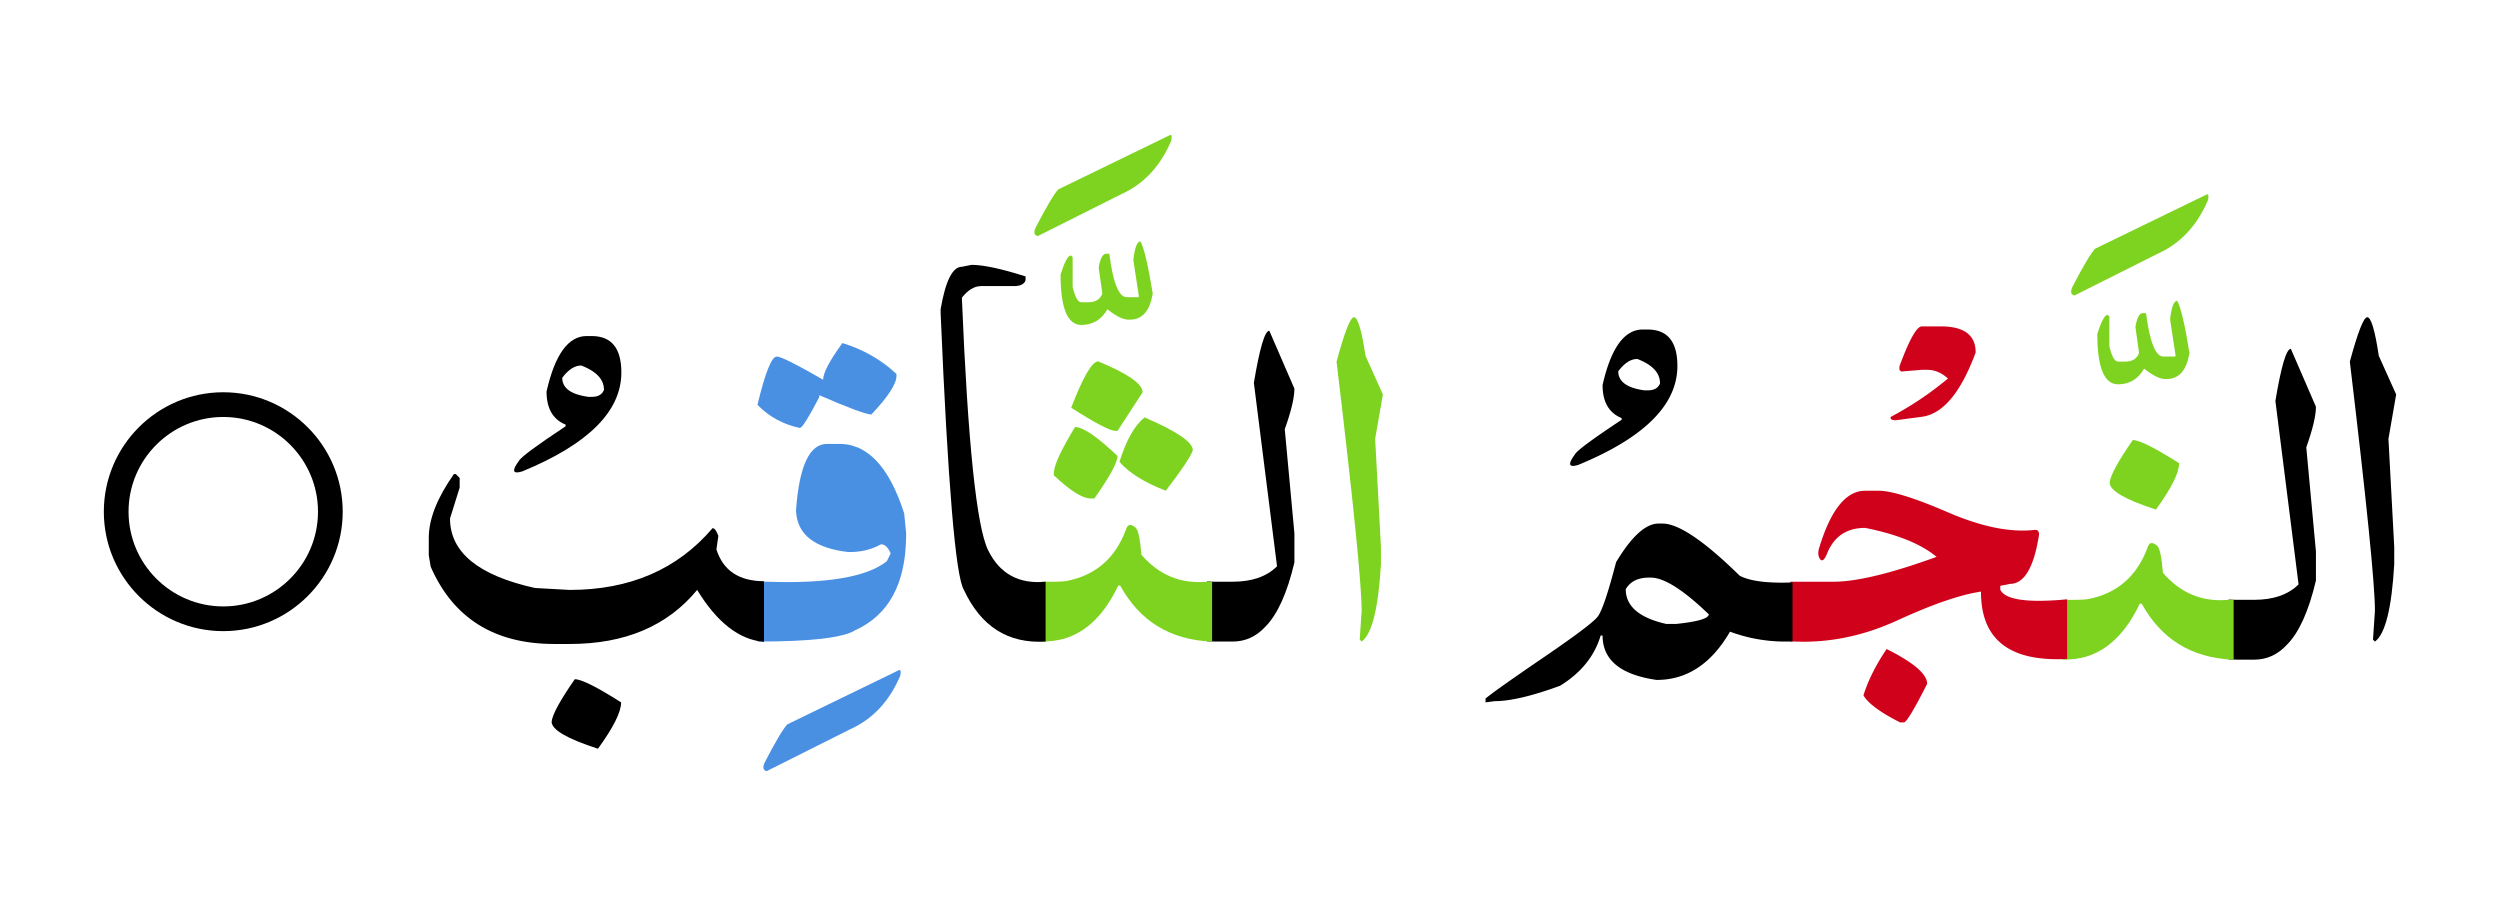 <svg xmlns="http://www.w3.org/2000/svg" width="607" height="220"><g fill-rule="evenodd"><path d="M574.76 77.022c.937 0 1.875 3.125 2.812 9.375l4.219 9.375-1.875 10.781 1.406 26.25v4.22c-.625 10.702-2.187 16.952-4.687 18.75l-.47-.47.47-7.03c0-6.329-2.032-26.485-6.094-60.47 1.953-7.187 3.36-10.78 4.219-10.78zm-33.661 68.555c.547.04 1.133.058 1.758.058h4.453c4.688 0 8.282-1.25 10.782-3.75l-5.625-44.53c1.406-8.439 2.656-12.657 3.75-12.657l6.093 14.062c0 2.188-.78 5.47-2.343 9.844l2.343 25.313v7.03c-1.757 7.462-4.12 12.677-7.09 15.645-2.226 2.383-4.863 3.575-7.91 3.575h-3.984c-.781 0-1.523-.02-2.227-.06z"/><path d="M500.787 145.635c3.32.04 5.39-.02 6.21-.175 7.032-1.368 11.837-5.528 14.415-12.48.39-1.329 1.172-1.485 2.344-.47.625.547 1.093 2.735 1.406 6.563 4.258 4.96 9.57 7.148 15.937 6.562h1.23v14.532h-.292c-9.961-.47-17.305-5-22.031-13.594h-.47c-3.32 6.992-7.694 11.29-13.124 12.89-1.64.47-3.516.704-5.625.704zm17.05-38.789c1.602 0 5.352 1.875 11.25 5.625 0 2.344-1.874 6.094-5.624 11.25-7.5-2.422-11.25-4.61-11.25-6.562.195-1.758 2.07-5.196 5.625-10.313zm10.782-33.808c.86 1.484 1.855 5.703 2.988 12.656-.703 4.22-2.54 6.328-5.508 6.328h-.41c-1.29 0-2.988-.84-5.097-2.52-1.446 2.54-3.555 3.81-6.328 3.81-3.36 0-5.04-4.083-5.04-12.247.977-3.086 1.817-4.629 2.52-4.629l.41.41v7.207c.586 2.5 1.29 3.75 2.11 3.75h1.699c1.758 0 2.89-.703 3.398-2.11l-.88-6.327c.353-2.11.919-3.223 1.7-3.34h.879c.899 7.031 2.305 10.547 4.22 10.547h2.929v-.41l-1.29-8.438v-.469c.352-2.812.919-4.218 1.7-4.218zm7.09-25.782c.469-.273.605.157.41 1.29-2.656 6.25-6.738 10.605-12.246 13.066L503.658 71.75c-.86-.235-1.016-.938-.47-2.11 2.697-5.195 4.533-8.28 5.509-9.258z" fill="#7ed321"/><path d="M458.072 157.588c6.563 3.282 9.844 6.094 9.844 8.438-3.125 6.172-5 9.297-5.625 9.375h-.938c-4.804-2.422-7.773-4.61-8.906-6.563 1.094-3.554 2.969-7.304 5.625-11.25zm-23.378-16.347h10.312c5.625.04 14.023-1.973 25.195-6.035-3.75-3.125-9.531-5.47-17.344-7.032-4.61 0-7.734 2.188-9.375 6.563-.586 1.29-1.103 1.63-1.552 1.025-.45-.605-.557-1.416-.323-2.43 2.813-9.455 6.563-14.18 11.25-14.18h3.282c3.125 0 8.76 1.757 16.904 5.272 8.144 3.516 15.166 4.922 21.064 4.22.742 0 1.055.468.938 1.405-1.25 7.813-3.594 11.72-7.031 11.72l-2.344.468v.937c1.172 2.461 6.582 3.243 16.23 2.344v14.473c-13.984.742-20.957-4.707-20.918-16.348-5 .742-11.777 3.076-20.332 7.002-8.554 3.926-17.207 5.615-25.957 5.068v-14.47zm31.933-61.992h4.629c5.625 0 8.437 2.11 8.437 6.328-3.633 9.843-8.047 15.058-13.242 15.644l-6.152.82c-.977 0-1.387-.273-1.23-.82a79.152 79.152 0 0013.886-9.316c-1.524-1.406-3.203-2.11-5.04-2.11h-1.288l-5.04.41-.41-.41v-.82c2.383-6.484 4.2-9.726 5.45-9.726z" fill="#d0021b"/><path d="M435.22 155.772h-2.05a38.46 38.46 0 01-13.125-2.402c-4.531 7.812-10.47 11.718-17.813 11.718-8.75-1.25-13.125-4.843-13.125-10.78h-.468c-1.485 5-4.766 9.062-9.844 12.187-6.797 2.5-12.11 3.75-15.938 3.75l-2.168.293v-.938c1.758-1.445 6.475-4.785 14.15-10.02 7.677-5.234 12.032-8.515 13.067-9.843 1.035-1.328 2.53-5.742 4.483-13.242 3.75-6.25 7.187-9.375 10.312-9.375h.938c3.906 0 10.156 4.218 18.75 12.656 2.5 1.328 6.777 1.875 12.832 1.64zm-40.488-12.715c0 4.14 3.28 6.953 9.844 8.438h2.344c5.312-.547 7.969-1.328 7.969-2.344-6.172-5.938-10.86-8.906-14.063-8.906h-.47c-2.655 0-4.53.937-5.624 2.812zm5.332-63.047c4.805 0 7.207 2.95 7.207 8.848 0 9.414-8.027 17.422-24.082 24.023-2.304.704-2.578-.136-.82-2.52.43-.898 4.219-3.71 11.367-8.437v-.41c-3.086-1.25-4.63-3.926-4.63-8.027 2.033-8.985 5.275-13.477 9.728-13.477zm-7.148 10.137c0 2.5 2.11 4.043 6.328 4.63h.82c1.563 0 2.559-.567 2.989-1.7 0-2.539-1.836-4.512-5.508-5.918-1.602 0-3.145.996-4.63 2.988z"/><path d="M328.732 77.022c.938 0 1.875 3.125 2.813 9.375l4.219 9.375-1.875 10.781 1.406 26.25v4.22c-.625 10.702-2.188 16.952-4.688 18.75l-.468-.47.468-7.03c0-6.329-2.03-26.485-6.093-60.47 1.953-7.187 3.359-10.78 4.218-10.78z" fill="#7ed321"/><path d="M293.072 141.182c.547.04 1.133.06 1.758.06h4.453c4.688 0 8.28-1.25 10.78-3.75L304.44 92.96c1.407-8.438 2.657-12.657 3.75-12.657l6.094 14.063c0 2.187-.781 5.468-2.344 9.844l2.344 25.312v7.031c-1.758 7.461-4.121 12.676-7.09 15.645-2.226 2.383-4.863 3.574-7.91 3.574h-3.984c-.782 0-1.524-.02-2.227-.059v-14.53z"/><path d="M252.76 141.241c3.32.04 5.39-.02 6.21-.176 7.032-1.367 11.836-5.527 14.415-12.48.39-1.329 1.17-1.485 2.343-.47.625.548 1.094 2.735 1.407 6.563 4.257 4.961 9.57 7.15 15.937 6.563h1.23v14.531h-.292c-9.961-.469-17.305-5-22.032-13.594h-.468c-3.32 6.992-7.696 11.29-13.125 12.89-1.641.47-3.516.704-5.625.704zm13.886-53.496c7.188 2.968 10.782 5.468 10.782 7.5l-6.094 9.375h-.47c-1.327 0-4.921-1.875-10.78-5.625 2.89-7.5 5.078-11.25 6.562-11.25zm11.25 13.593c7.813 3.36 11.72 6.016 11.72 7.97-.47 1.484-2.657 4.765-6.563 9.843-5.235-2.03-8.985-4.375-11.25-7.03 1.64-5.236 3.67-8.829 6.093-10.783zm-16.875 2.344c1.953 0 5.39 2.344 10.313 7.031 0 1.563-1.875 5-5.625 10.313h-.938c-1.953 0-4.922-1.875-8.906-5.625v-.469c0-1.875 1.719-5.625 5.156-11.25zM276.9 58.624c.86 1.484 1.856 5.703 2.989 12.656-.704 4.22-2.54 6.328-5.508 6.328h-.41c-1.29 0-2.99-.84-5.098-2.52-1.445 2.54-3.555 3.81-6.328 3.81-3.36 0-5.04-4.083-5.04-12.247.977-3.086 1.817-4.629 2.52-4.629l.41.41v7.207c.586 2.5 1.29 3.75 2.11 3.75h1.699c1.758 0 2.89-.703 3.398-2.11l-.878-6.327c.35-2.11.917-3.223 1.699-3.34h.879c.898 7.031 2.304 10.547 4.218 10.547h2.93v-.41l-1.29-8.438v-.469c.353-2.812.919-4.218 1.7-4.218zm7.09-25.782c.469-.273.606.157.41 1.29-2.656 6.25-6.738 10.605-12.246 13.066l-20.215 10.137c-.86-.235-1.015-.938-.468-2.11 2.695-5.195 4.53-8.28 5.507-9.258z" fill="#7ed321"/><path d="M253.873 155.772c-9.102.547-15.723-3.652-19.863-12.598-1.993-3.32-3.868-25.703-5.625-67.148v-.938c1.172-6.875 2.89-10.312 5.156-10.312l2.344-.469c2.89 0 7.265.938 13.125 2.813v.937c-.313.938-1.25 1.406-2.813 1.406h-7.97c-1.64 0-3.202.938-4.686 2.813 1.445 35.195 3.574 55.644 6.387 61.348 2.812 5.703 7.46 8.242 13.945 7.617z"/><path d="M204.537 83.292c5.078 1.562 9.453 4.062 13.125 7.5v.468c0 1.953-2.031 5.078-6.094 9.375-1.25 0-5.468-1.562-12.656-4.687v.47c-2.5 4.842-4.063 7.342-4.688 7.5-4.062-.86-7.5-2.736-10.312-5.626 1.875-7.813 3.437-11.72 4.687-11.72 1.016 0 4.766 1.876 11.25 5.626 0-1.64 1.563-4.61 4.688-8.906zm-20.625 57.95h2.344c14.57.507 24.258-1.154 29.062-4.98l.938-1.877c-.625-1.484-1.407-2.226-2.344-2.226-2.266 1.25-4.766 1.875-7.5 1.875h-.47c-8.124-.938-12.343-4.219-12.655-9.844v-.469c.78-10.625 3.28-15.937 7.5-15.937h2.344c7.226-.352 12.695 5.273 16.406 16.875l.469 4.687v.938c-.117 11.484-4.24 19.062-12.364 22.734-2.89 1.836-10.8 2.754-23.73 2.754zm34.277 21.503c.47-.274.606.156.41 1.29-2.656 6.25-6.738 10.604-12.246 13.065l-20.214 10.137c-.86-.235-1.016-.938-.47-2.11 2.696-5.195 4.532-8.28 5.509-9.257z" fill="#4a90e2"/><path d="M185.494 155.831c-5.977-.47-11.387-4.668-16.23-12.598-7.188 8.75-17.5 13.125-30.938 13.125h-3.75c-14.531 0-24.531-6.25-30-18.75l-.47-2.813v-4.218c0-4.532 2.033-9.688 6.095-15.47h.469l.937.938v2.344l-2.343 7.5c0 8.203 6.874 13.828 20.625 16.875l8.437.47c14.61 0 26.172-5 34.688-15 .468 0 .937.624 1.406 1.874l-.47 3.281c1.603 5.117 5.45 7.696 11.544 7.735zm-45.937 9.081c1.6 0 5.35 1.876 11.25 5.626 0 2.343-1.875 6.093-5.625 11.25-7.5-2.422-11.25-4.61-11.25-6.563.195-1.758 2.07-5.195 5.625-10.312zm4.1-83.32c4.806 0 7.208 2.95 7.208 8.848 0 9.414-8.027 17.422-24.082 24.023-2.305.704-2.578-.136-.82-2.52.43-.898 4.218-3.71 11.367-8.437v-.41c-3.086-1.25-4.63-3.926-4.63-8.027 2.032-8.985 5.274-13.477 9.728-13.477zM136.51 91.73c0 2.5 2.109 4.043 6.328 4.63h.82c1.563 0 2.559-.567 2.988-1.7 0-2.539-1.836-4.512-5.507-5.918-1.602 0-3.145.996-4.63 2.988z"/></g><path d="M54.21 153.24c-15.992 0-29-13.01-29-29s13.008-29 29-29c15.99 0 29 13.01 29 29s-13.01 29-29 29zm0-52c-12.684 0-23 10.316-23 23 0 12.683 10.316 23 23 23 12.681 0 23-10.317 23-23 0-12.684-10.319-23-23-23z"/></svg>
